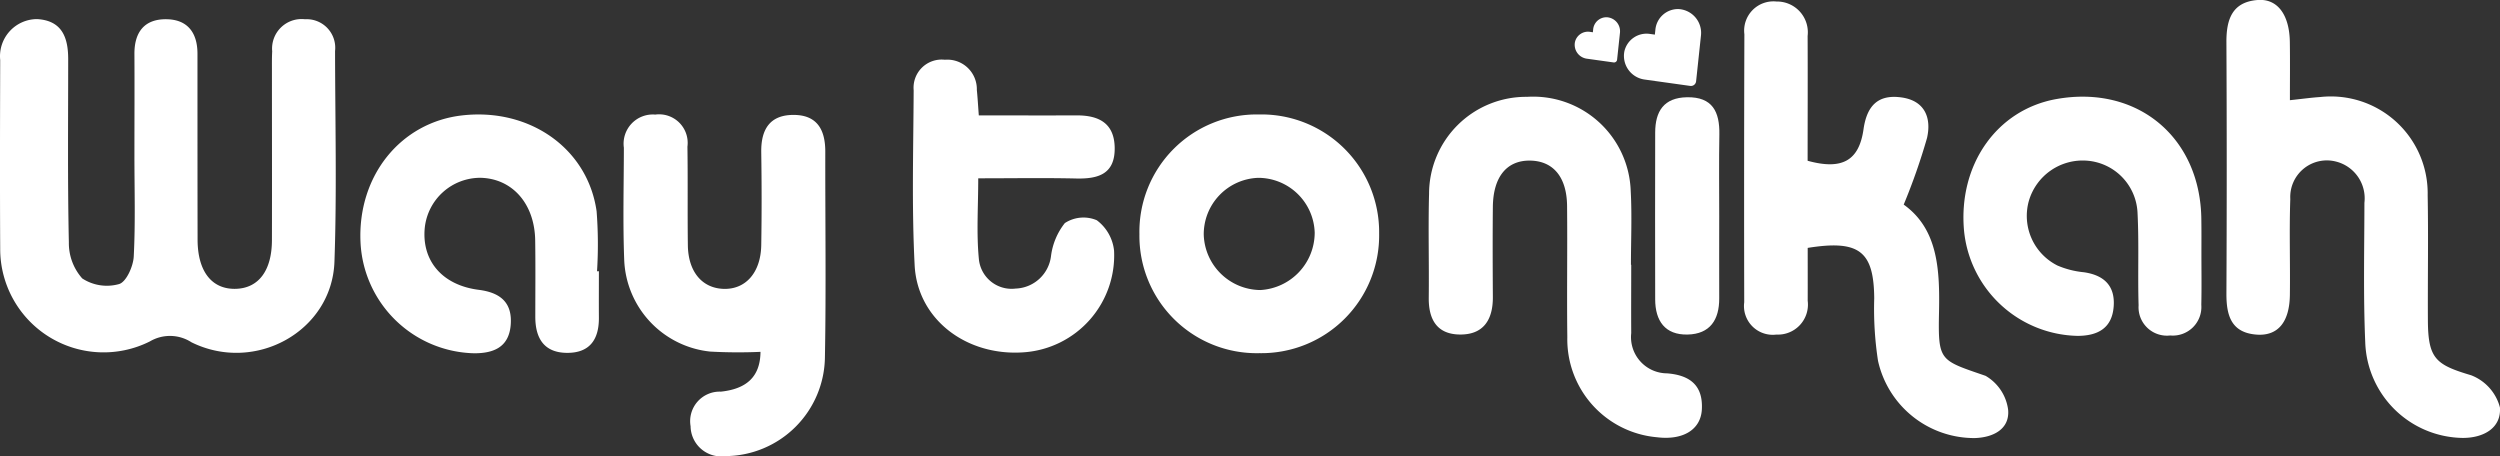 <svg xmlns="http://www.w3.org/2000/svg" width="174.985" height="31.92" viewBox="0 0 174.985 31.92">
  <rect x="0" y="0" width="174.985" height="31.92" fill="#333333" stroke="none"/>
  <g id="logo" transform="translate(-255.469 -173)">
    <g id="Group_935" data-name="Group 935" transform="translate(255.469 173)">
      <g id="Group_934" data-name="Group 934" transform="translate(0 0)">
        <path id="Path_5069" data-name="Path 5069" d="M-506.515,279.783c0-2.363.013-4.725,0-7.088-.011-1.551.712-2.474,2.277-2.439,1.471.033,2.135.978,2.136,2.408,0,4.342,0,8.684.008,13.026.006,2.23,1.006,3.488,2.688,3.435,1.587-.05,2.511-1.282,2.516-3.407.01-3.959,0-7.918,0-11.877,0-.447-.006-.894.018-1.34a2.067,2.067,0,0,1,2.294-2.245,2,2,0,0,1,2.106,2.224c.008,4.917.129,9.838-.043,14.748-.169,4.86-5.543,7.844-10.008,5.639a2.765,2.765,0,0,0-2.912-.06,7.235,7.235,0,0,1-10.475-6.48c-.025-4.406-.013-8.812,0-13.217a2.6,2.6,0,0,1,2.582-2.864c1.753.1,2.175,1.3,2.177,2.792,0,4.278-.046,8.557.047,12.834a3.717,3.717,0,0,0,.937,2.526,3.152,3.152,0,0,0,2.58.393c.5-.15.987-1.233,1.024-1.922C-506.44,284.512-506.516,282.145-506.515,279.783Z" transform="translate(515.924 -268.909)" fill="#fff"/>
        <path id="Path_5070" data-name="Path 5070" d="M-193.026,284.288c0,1.292.005,2.5,0,3.7a2.1,2.1,0,0,1-2.189,2.367,2.014,2.014,0,0,1-2.254-2.262q-.02-9.378.011-18.756a2.049,2.049,0,0,1,2.251-2.293,2.155,2.155,0,0,1,2.176,2.411c.013,2.926,0,5.853,0,8.735,2.408.662,3.6.006,3.914-2.216.235-1.638,1.019-2.454,2.674-2.215s2.081,1.475,1.769,2.837a43.187,43.187,0,0,1-1.632,4.662c2.4,1.715,2.53,4.55,2.472,7.5-.069,3.479.022,3.369,3.256,4.484a3.226,3.226,0,0,1,1.583,2.39c.109,1.338-1.037,1.926-2.333,1.967a6.9,6.9,0,0,1-6.777-5.411,24.012,24.012,0,0,1-.264-4.375C-188.4,284.534-189.4,283.707-193.026,284.288Z" transform="translate(319.554 -266.937)" fill="#fff"/>
        <path id="Path_5071" data-name="Path 5071" d="M-104.969,273.78c.88-.093,1.5-.182,2.128-.222a6.777,6.777,0,0,1,7.514,6.863c.054,2.936,0,5.874.016,8.811.019,2.64.556,3.067,3.024,3.8a3.314,3.314,0,0,1,2.018,2.25c.107,1.449-1.155,2.145-2.613,2.137a6.923,6.923,0,0,1-6.814-6.689c-.141-3.25-.062-6.511-.058-9.767a2.654,2.654,0,0,0-2-2.89,2.562,2.562,0,0,0-3.188,2.625c-.078,2.232,0,4.469-.029,6.7-.023,1.922-.842,2.905-2.342,2.789-1.748-.136-2.1-1.314-2.1-2.833q.043-8.811,0-17.623c-.01-1.606.4-2.832,2.2-2.965,1.384-.1,2.212,1.044,2.239,2.938C-104.954,271.029-104.969,272.347-104.969,273.78Z" transform="translate(265.249 -266.767)" fill="#fff"/>
        <path id="Path_5072" data-name="Path 5072" d="M-392.494,304.293a35.119,35.119,0,0,1-3.523-.019,6.716,6.716,0,0,1-6.016-6.412c-.1-2.615-.028-5.236-.024-7.854a2.046,2.046,0,0,1,2.2-2.322,2,2,0,0,1,2.249,2.25c.035,2.3,0,4.6.03,6.9.025,1.837.983,2.986,2.473,3.048,1.559.065,2.632-1.128,2.664-3.061.036-2.171.032-4.343,0-6.513-.022-1.607.618-2.626,2.318-2.6,1.628.023,2.166,1.086,2.164,2.564-.007,4.789.062,9.58-.025,14.368a7.01,7.01,0,0,1-6.955,6.949,2.143,2.143,0,0,1-2.448-2.094,2.067,2.067,0,0,1,2.12-2.418C-393.507,306.891-392.509,306.068-392.494,304.293Z" transform="translate(445.724 -279.666)" fill="#fff"/>
        <path id="Path_5073" data-name="Path 5073" d="M-240.89,296.2c0,1.6-.011,3.191,0,4.786a2.535,2.535,0,0,0,2.508,2.813c1.638.128,2.521.874,2.436,2.519-.074,1.439-1.338,2.177-3.143,1.954a6.882,6.882,0,0,1-6.274-7c-.038-3.063.013-6.127-.017-9.19-.019-2.006-.955-3.129-2.542-3.173-1.659-.046-2.631,1.116-2.653,3.234s-.013,4.212,0,6.318c.008,1.586-.656,2.649-2.335,2.62-1.591-.027-2.169-1.072-2.152-2.575.028-2.425-.044-4.852.022-7.275a6.791,6.791,0,0,1,6.861-6.786,6.83,6.83,0,0,1,7.253,6.584c.095,1.718.016,3.445.016,5.168Z" transform="translate(355.066 -277.667)" fill="#fff"/>
        <path id="Path_5074" data-name="Path 5074" d="M-344.615,281.568c2.4,0,4.623.008,6.849,0,1.555-.007,2.644.546,2.663,2.279.02,1.825-1.148,2.174-2.69,2.138-2.221-.051-4.444-.013-6.861-.013,0,1.985-.132,3.826.043,5.637a2.3,2.3,0,0,0,2.573,2.08,2.586,2.586,0,0,0,2.476-2.264,4.648,4.648,0,0,1,.969-2.319,2.389,2.389,0,0,1,2.236-.2,3.057,3.057,0,0,1,1.21,2.128,6.8,6.8,0,0,1-6.3,7.115c-4.012.3-7.463-2.292-7.658-6.09-.209-4.075-.089-8.167-.069-12.252a1.968,1.968,0,0,1,2.182-2.134,2.067,2.067,0,0,1,2.24,2.116C-344.7,280.289-344.672,280.791-344.615,281.568Z" transform="translate(413.125 -273.491)" fill="#fff"/>
        <path id="Path_5075" data-name="Path 5075" d="M-140.756,295.349c0,1.212.02,2.424-.008,3.634a2,2,0,0,1-2.177,2.144,1.988,1.988,0,0,1-2.212-2.112c-.066-2.166.035-4.339-.076-6.5a3.83,3.83,0,0,0-3.554-3.624,3.925,3.925,0,0,0-4.054,2.827,3.885,3.885,0,0,0,2.008,4.515A6.173,6.173,0,0,0-149,296.7c1.436.2,2.223.961,2.1,2.428-.123,1.5-1.124,2.022-2.514,2.027a8.156,8.156,0,0,1-7.956-7.352c-.422-4.619,2.287-8.482,6.469-9.225,5.674-1.009,10.112,2.7,10.14,8.48C-140.75,293.819-140.754,294.584-140.756,295.349Z" transform="translate(294.842 -277.646)" fill="#fff"/>
        <path id="Path_5076" data-name="Path 5076" d="M-299.471,304.374a8.21,8.21,0,0,1-8.407-8.328,8.21,8.21,0,0,1,8.358-8.379A8.236,8.236,0,0,1-291.1,296,8.24,8.24,0,0,1-299.471,304.374Zm3.861-8.435a3.957,3.957,0,0,0-3.966-3.836,3.951,3.951,0,0,0-3.8,3.993,4,4,0,0,0,3.96,3.86A4.028,4.028,0,0,0-295.61,295.939Z" transform="translate(387.631 -279.655)" fill="#fff"/>
        <path id="Path_5077" data-name="Path 5077" d="M-433.425,298.639c0,1.084-.007,2.168,0,3.252.012,1.52-.639,2.477-2.244,2.462s-2.207-1.036-2.207-2.521c0-1.785.019-3.571-.008-5.356-.038-2.559-1.6-4.326-3.827-4.376a3.909,3.909,0,0,0-3.9,3.482c-.234,2.3,1.2,4.037,3.787,4.361,1.558.2,2.36.938,2.223,2.488-.135,1.512-1.175,1.958-2.563,1.951a8.153,8.153,0,0,1-7.946-7.765c-.217-4.646,2.805-8.407,7.141-8.888,4.709-.523,8.762,2.322,9.384,6.714a30.214,30.214,0,0,1,.03,4.2Z" transform="translate(475.344 -279.655)" fill="#fff"/>
        <path id="Path_5078" data-name="Path 5078" d="M-209.231,292.854c0,1.912-.008,3.825,0,5.737.009,1.507-.643,2.505-2.21,2.54-1.584.035-2.269-.958-2.272-2.462q-.013-5.832,0-11.665c0-1.494.6-2.455,2.232-2.482,1.783-.03,2.287,1.022,2.26,2.6C-209.255,289.028-209.231,290.941-209.231,292.854Z" transform="translate(329.566 -277.715)" fill="#fff"/>
      </g>
    </g>
    <path id="Icon_awesome-heart" data-name="Icon awesome-heart" d="M5.375.356A1.59,1.59,0,0,0,3.205.514L2.976.75,2.747.514A1.59,1.59,0,0,0,.578.356,1.669,1.669,0,0,0,.463,2.773L2.712,5.1a.364.364,0,0,0,.527,0l2.25-2.323A1.668,1.668,0,0,0,5.375.356Z" transform="matrix(0.788, -0.616, 0.616, 0.788, 368.492, 176.665)" fill="#fff"/>
    <path id="Icon_awesome-heart-2" data-name="Icon awesome-heart" d="M3.16.209A.935.935,0,0,0,1.885.3L1.75.441,1.615.3A.935.935,0,0,0,.34.209.982.982,0,0,0,.272,1.631L1.595,3A.214.214,0,0,0,1.9,3L3.227,1.631A.981.981,0,0,0,3.16.209Z" transform="matrix(0.788, -0.616, 0.616, 0.788, 365.31, 175.989)" fill="#fff"/>
  </g>
</svg>

